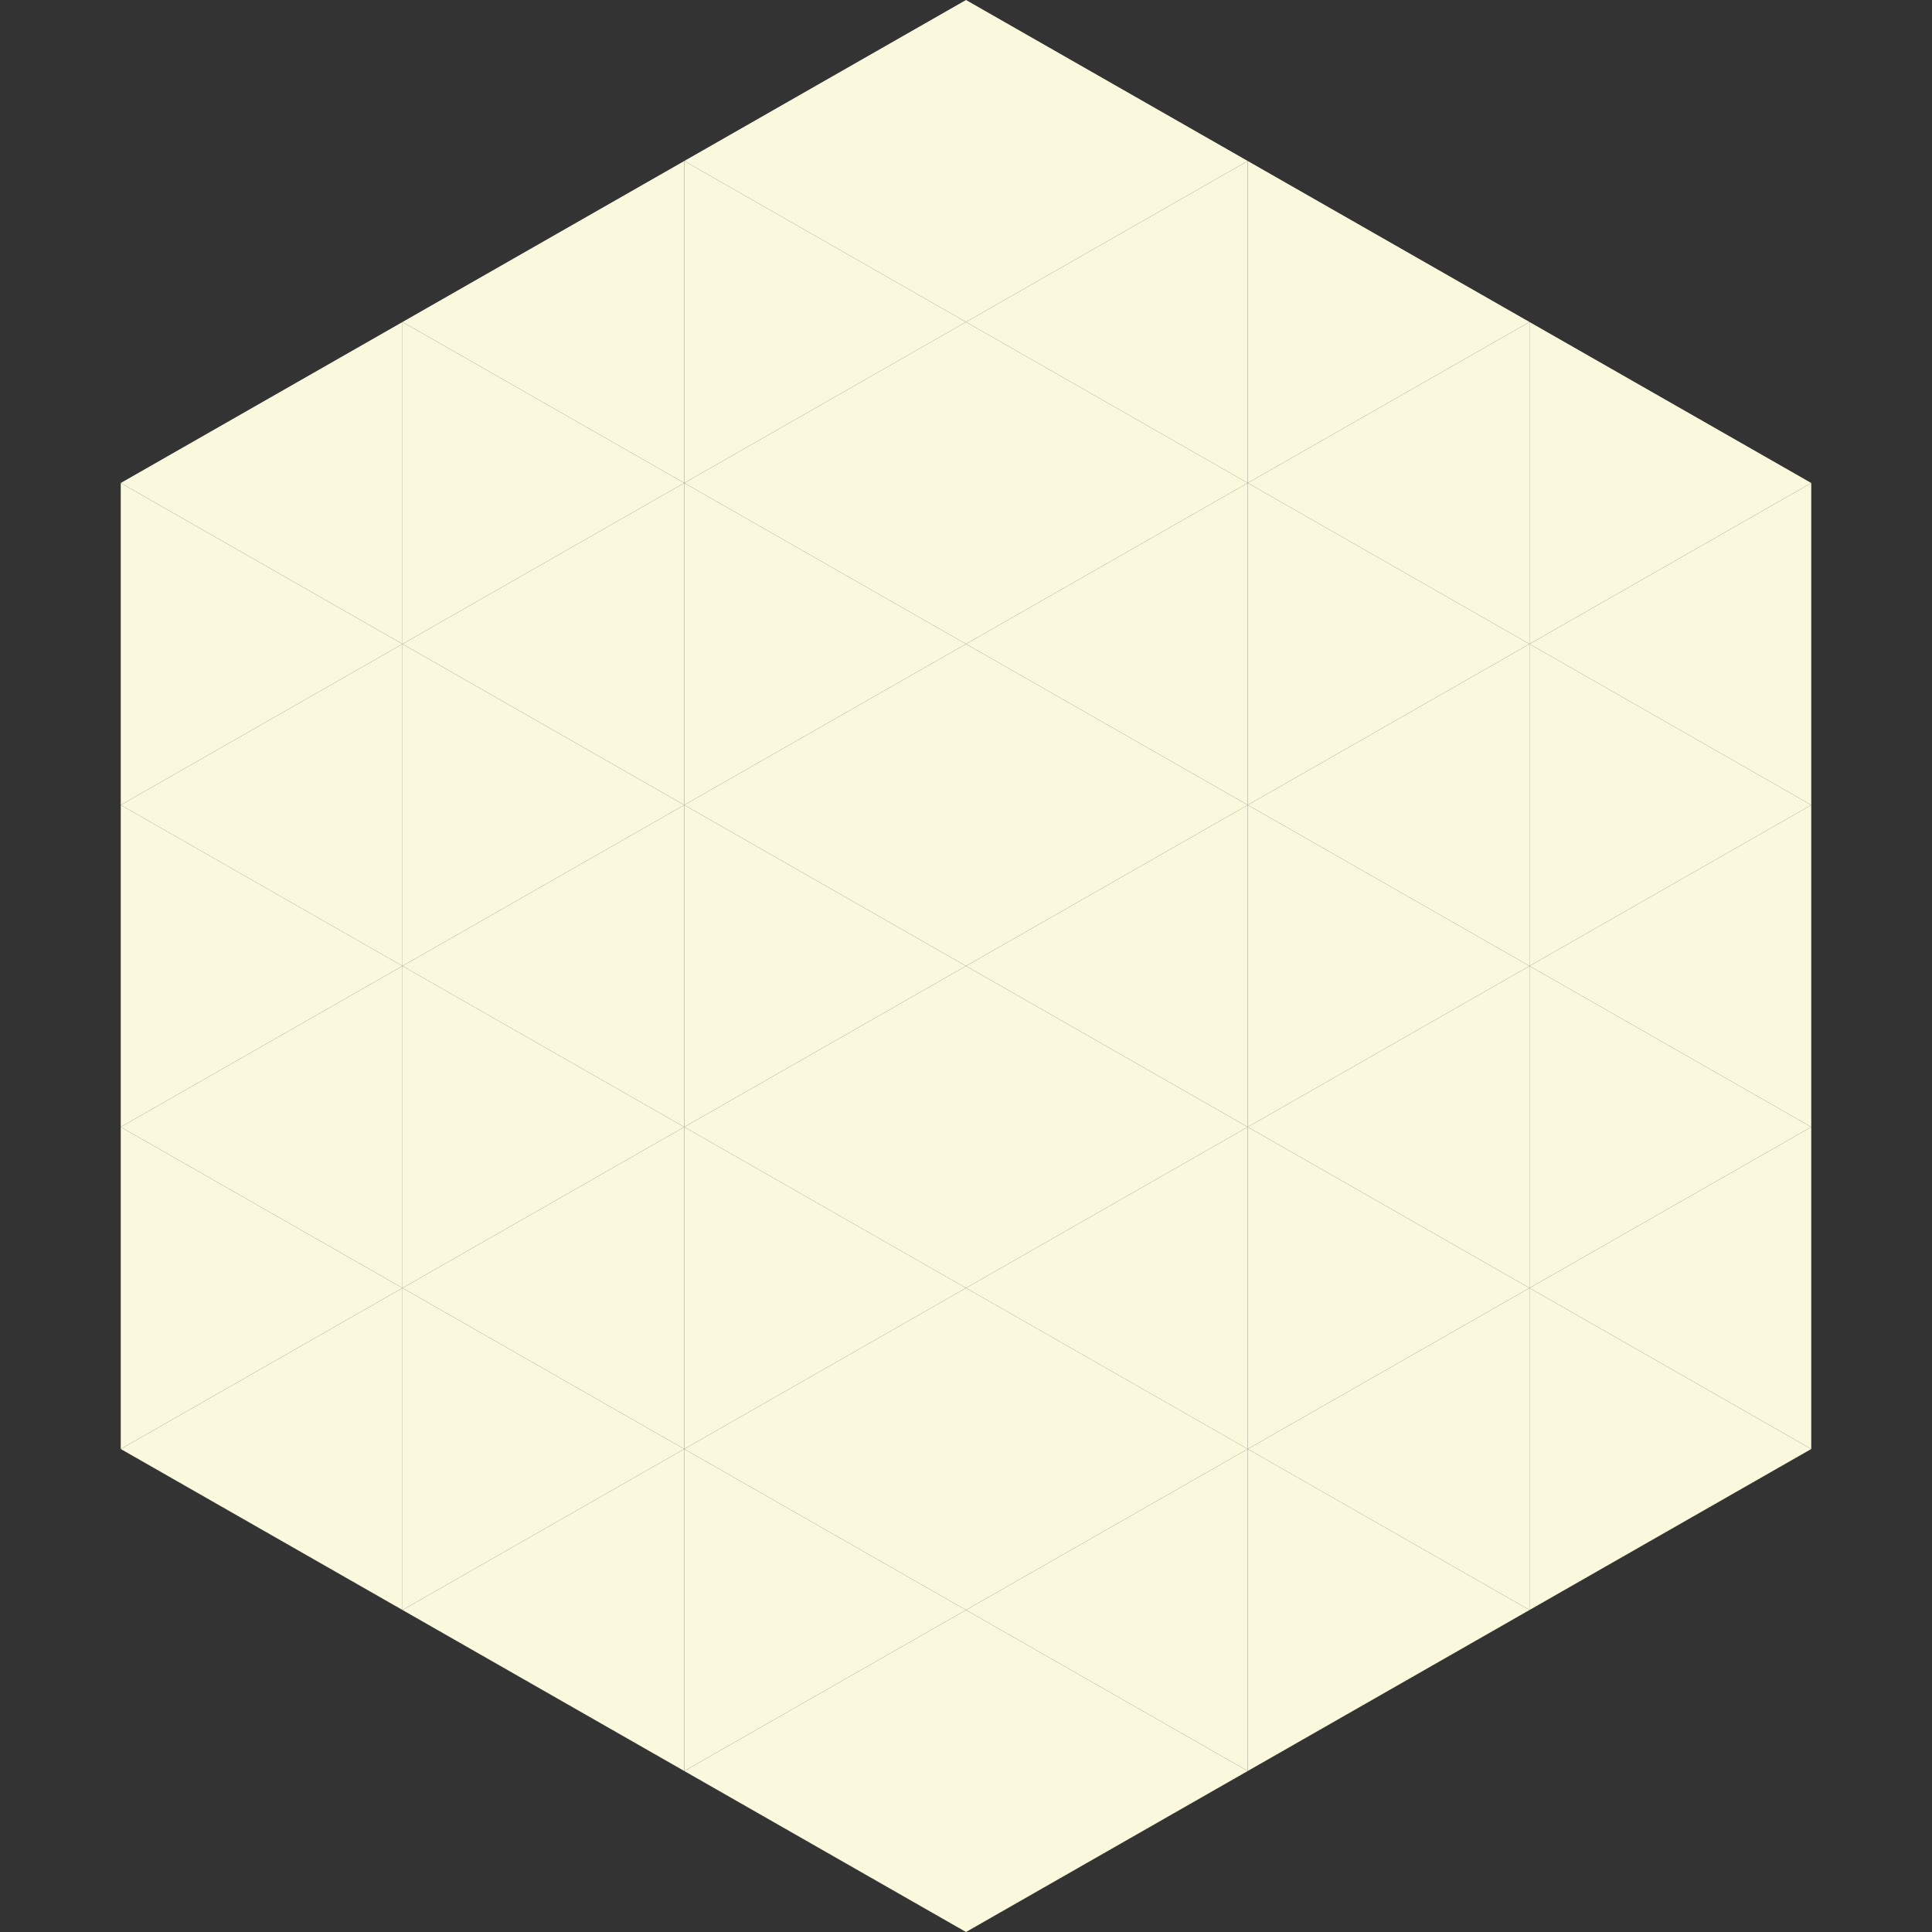 <?xml version="1.0"?>
<!-- Generated by SVGo -->
<svg width="240" height="240"
     xmlns="http://www.w3.org/2000/svg"
     xmlns:xlink="http://www.w3.org/1999/xlink">
<rect width="100%" height="100%" fill="#333333" stroke="none"/>
<polygon points="50,40 15,60 50,80" style="fill:rgb(251,249,221)" />
<polygon points="190,40 225,60 190,80" style="fill:rgb(251,249,221)" />
<polygon points="15,60 50,80 15,100" style="fill:rgb(251,249,221)" />
<polygon points="225,60 190,80 225,100" style="fill:rgb(251,249,221)" />
<polygon points="50,80 15,100 50,120" style="fill:rgb(251,249,221)" />
<polygon points="190,80 225,100 190,120" style="fill:rgb(251,249,221)" />
<polygon points="15,100 50,120 15,140" style="fill:rgb(251,249,221)" />
<polygon points="225,100 190,120 225,140" style="fill:rgb(251,249,221)" />
<polygon points="50,120 15,140 50,160" style="fill:rgb(251,249,221)" />
<polygon points="190,120 225,140 190,160" style="fill:rgb(251,249,221)" />
<polygon points="15,140 50,160 15,180" style="fill:rgb(251,249,221)" />
<polygon points="225,140 190,160 225,180" style="fill:rgb(251,249,221)" />
<polygon points="50,160 15,180 50,200" style="fill:rgb(251,249,221)" />
<polygon points="190,160 225,180 190,200" style="fill:rgb(251,249,221)" />
<polygon points="15,180 50,200 15,220" style="fill:rgb(255,255,255); fill-opacity:0" />
<polygon points="225,180 190,200 225,220" style="fill:rgb(255,255,255); fill-opacity:0" />
<polygon points="50,0 85,20 50,40" style="fill:rgb(255,255,255); fill-opacity:0" />
<polygon points="190,0 155,20 190,40" style="fill:rgb(255,255,255); fill-opacity:0" />
<polygon points="85,20 50,40 85,60" style="fill:rgb(251,249,221)" />
<polygon points="155,20 190,40 155,60" style="fill:rgb(251,249,221)" />
<polygon points="50,40 85,60 50,80" style="fill:rgb(251,249,221)" />
<polygon points="190,40 155,60 190,80" style="fill:rgb(251,249,221)" />
<polygon points="85,60 50,80 85,100" style="fill:rgb(251,249,221)" />
<polygon points="155,60 190,80 155,100" style="fill:rgb(251,249,221)" />
<polygon points="50,80 85,100 50,120" style="fill:rgb(251,249,221)" />
<polygon points="190,80 155,100 190,120" style="fill:rgb(251,249,221)" />
<polygon points="85,100 50,120 85,140" style="fill:rgb(251,249,221)" />
<polygon points="155,100 190,120 155,140" style="fill:rgb(251,249,221)" />
<polygon points="50,120 85,140 50,160" style="fill:rgb(251,249,221)" />
<polygon points="190,120 155,140 190,160" style="fill:rgb(251,249,221)" />
<polygon points="85,140 50,160 85,180" style="fill:rgb(251,249,221)" />
<polygon points="155,140 190,160 155,180" style="fill:rgb(251,249,221)" />
<polygon points="50,160 85,180 50,200" style="fill:rgb(251,249,221)" />
<polygon points="190,160 155,180 190,200" style="fill:rgb(251,249,221)" />
<polygon points="85,180 50,200 85,220" style="fill:rgb(251,249,221)" />
<polygon points="155,180 190,200 155,220" style="fill:rgb(251,249,221)" />
<polygon points="120,0 85,20 120,40" style="fill:rgb(251,249,221)" />
<polygon points="120,0 155,20 120,40" style="fill:rgb(251,249,221)" />
<polygon points="85,20 120,40 85,60" style="fill:rgb(251,249,221)" />
<polygon points="155,20 120,40 155,60" style="fill:rgb(251,249,221)" />
<polygon points="120,40 85,60 120,80" style="fill:rgb(251,249,221)" />
<polygon points="120,40 155,60 120,80" style="fill:rgb(251,249,221)" />
<polygon points="85,60 120,80 85,100" style="fill:rgb(251,249,221)" />
<polygon points="155,60 120,80 155,100" style="fill:rgb(251,249,221)" />
<polygon points="120,80 85,100 120,120" style="fill:rgb(251,249,221)" />
<polygon points="120,80 155,100 120,120" style="fill:rgb(251,249,221)" />
<polygon points="85,100 120,120 85,140" style="fill:rgb(251,249,221)" />
<polygon points="155,100 120,120 155,140" style="fill:rgb(251,249,221)" />
<polygon points="120,120 85,140 120,160" style="fill:rgb(251,249,221)" />
<polygon points="120,120 155,140 120,160" style="fill:rgb(251,249,221)" />
<polygon points="85,140 120,160 85,180" style="fill:rgb(251,249,221)" />
<polygon points="155,140 120,160 155,180" style="fill:rgb(251,249,221)" />
<polygon points="120,160 85,180 120,200" style="fill:rgb(251,249,221)" />
<polygon points="120,160 155,180 120,200" style="fill:rgb(251,249,221)" />
<polygon points="85,180 120,200 85,220" style="fill:rgb(251,249,221)" />
<polygon points="155,180 120,200 155,220" style="fill:rgb(251,249,221)" />
<polygon points="120,200 85,220 120,240" style="fill:rgb(251,249,221)" />
<polygon points="120,200 155,220 120,240" style="fill:rgb(251,249,221)" />
<polygon points="85,220 120,240 85,260" style="fill:rgb(255,255,255); fill-opacity:0" />
<polygon points="155,220 120,240 155,260" style="fill:rgb(255,255,255); fill-opacity:0" />
</svg>
